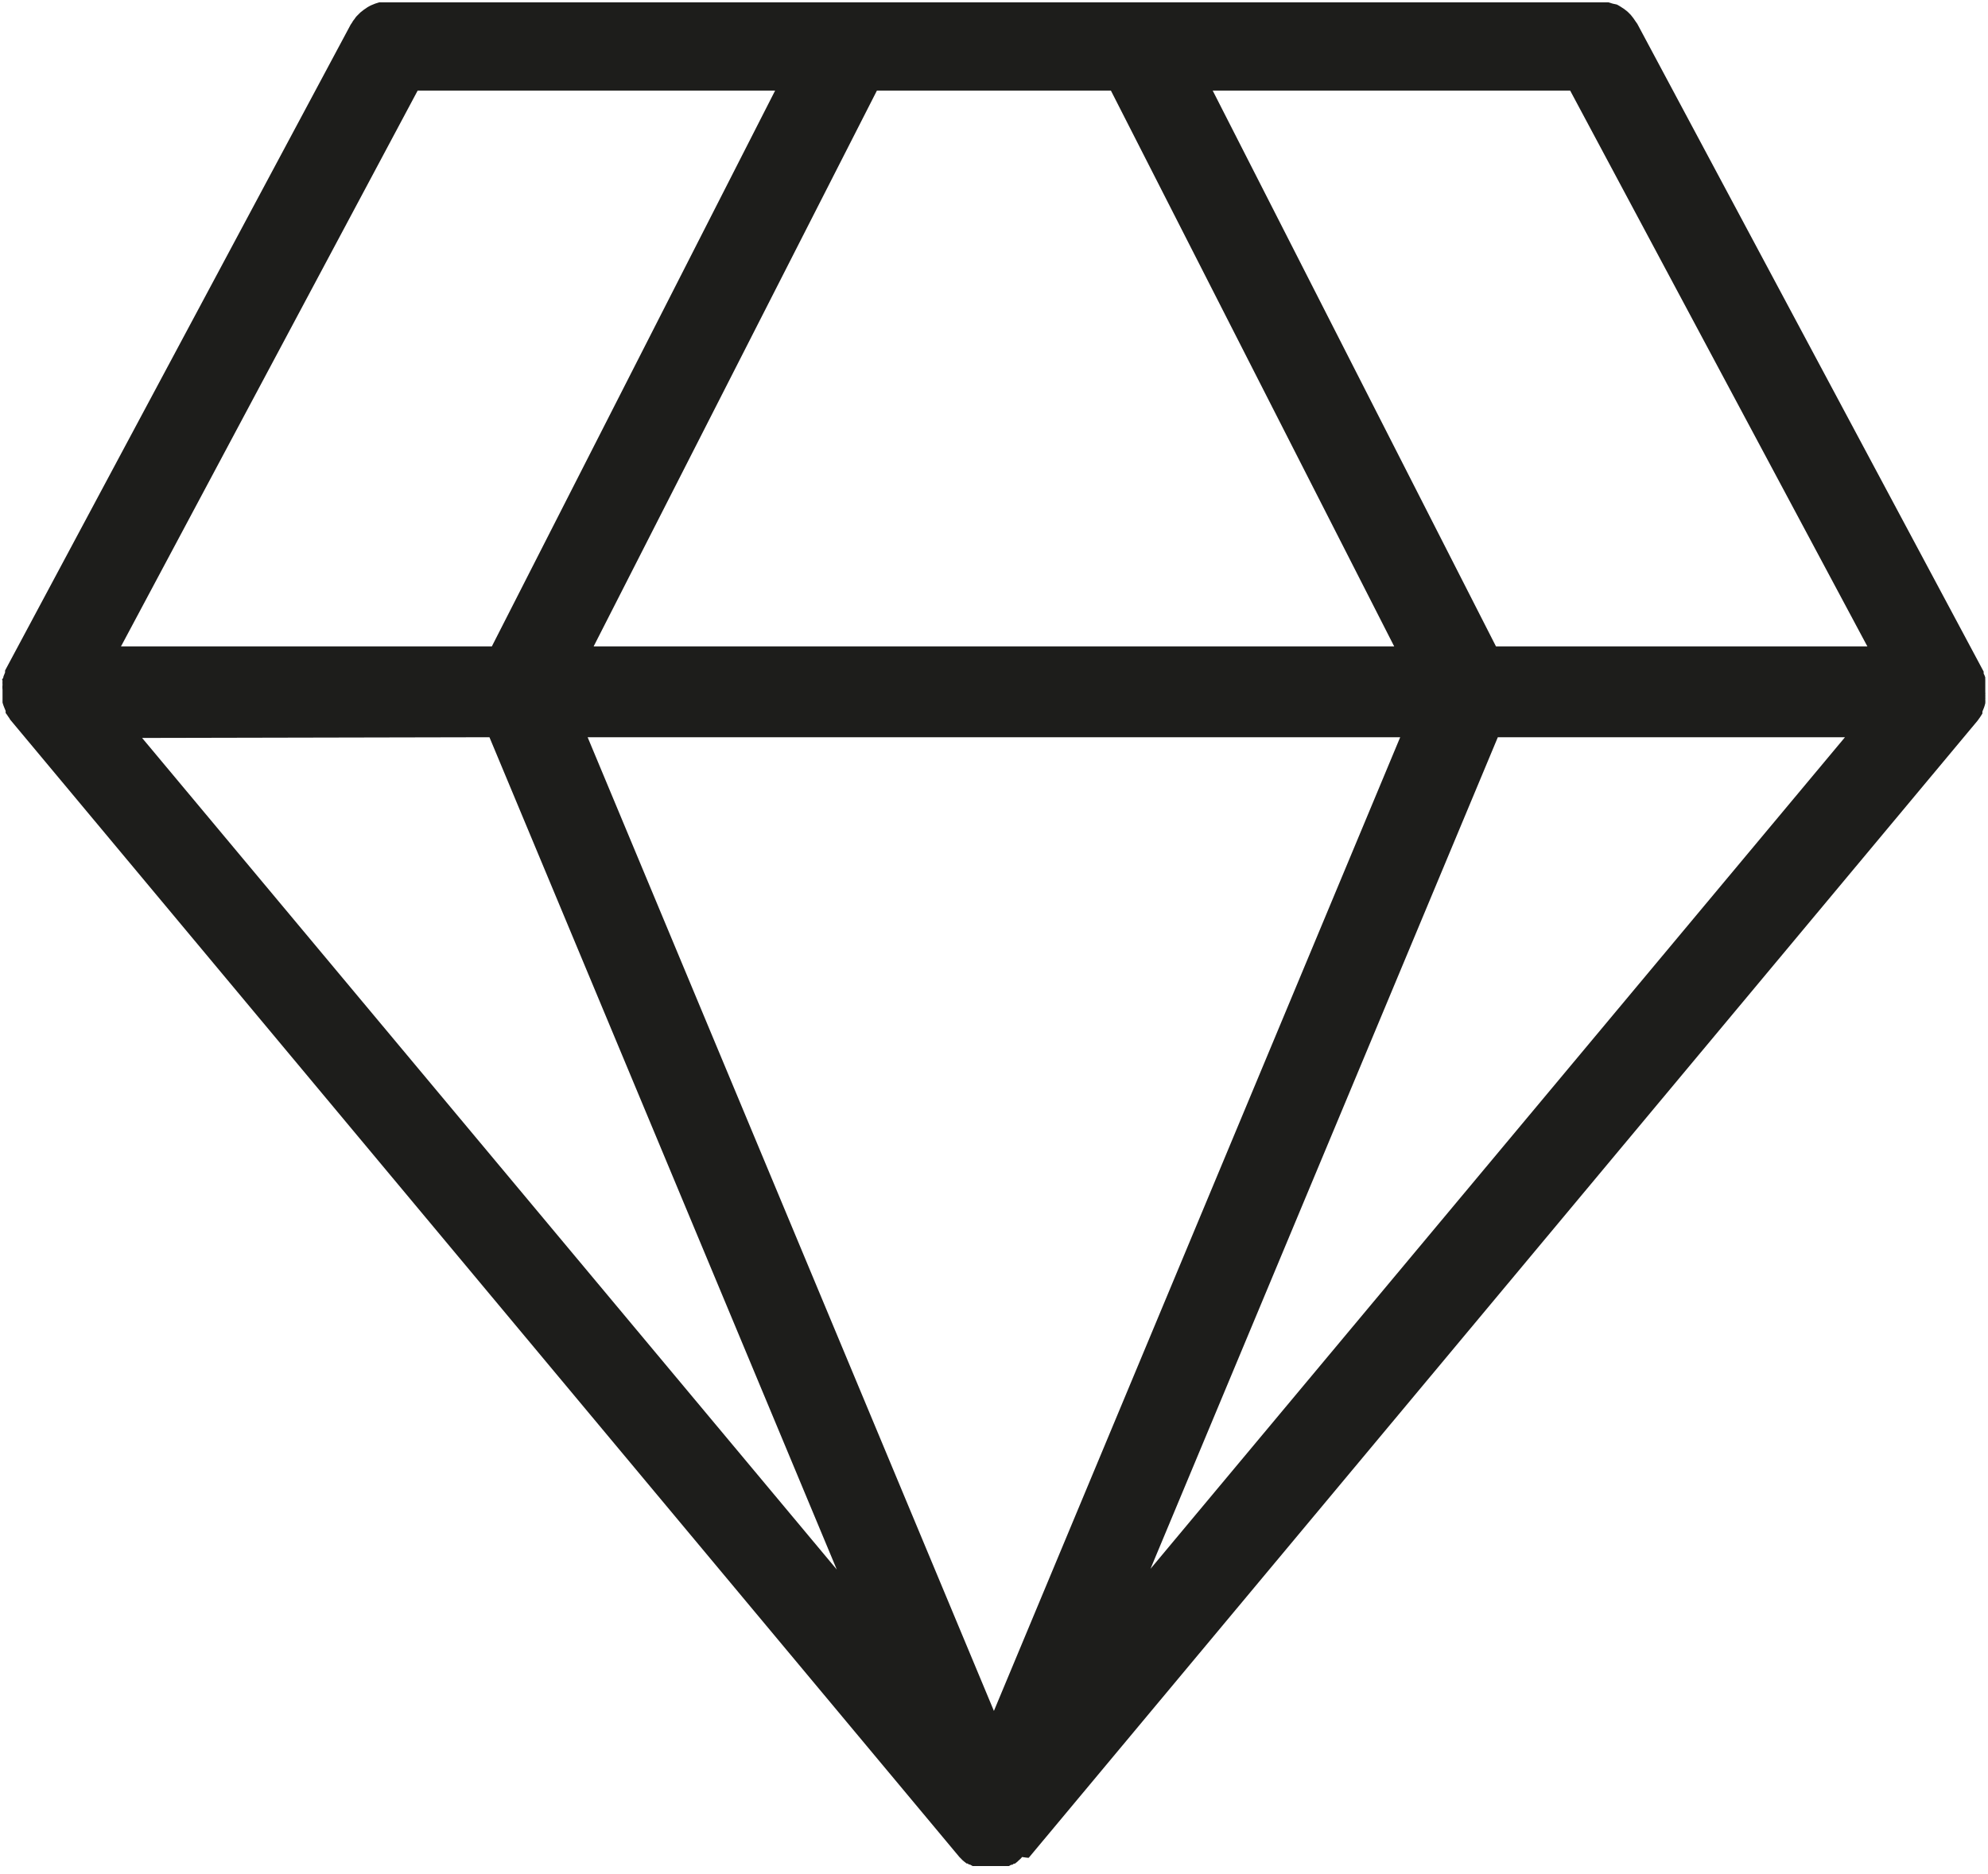 <svg id="Ebene_1" data-name="Ebene 1" xmlns="http://www.w3.org/2000/svg" viewBox="0 0 109.95 103.66"><defs><style>.cls-1{fill:#1d1d1b;}</style></defs><title>Erfahrung seit 111</title><path class="cls-1" d="M58.62,110.56l52.46-62.88v0a1,1,0,0,0,.08-.11,2.14,2.14,0,0,0,.13-.19l.07-.11,0-.11.09-.22a2.17,2.17,0,0,0,.07-.24,1.74,1.74,0,0,0,0-.22h0a.5.5,0,0,0,0-.12.65.65,0,0,0,0-.14.5.5,0,0,0,0-.12s0-.07,0-.1l0-.27c0-.08,0-.16,0-.23s0-.07,0-.1a.61.61,0,0,1,0-.12v0a1,1,0,0,0-.09-.22s0-.07,0-.11h0L92.28,9.13a.86.86,0,0,0-.07-.1l-.15-.22-.15-.19-.17-.17-.19-.15-.2-.13a2.25,2.25,0,0,0-.21-.12L90.91,8l-.23-.07-.23,0-.27,0h-67l-.27,0-.22,0L22.47,8l-.22.09a2.39,2.39,0,0,0-.22.12l-.19.13-.19.15-.17.17a.9.9,0,0,0-.15.19,1.07,1.07,0,0,0-.15.22.86.86,0,0,0-.07.1L2,44.89H2L2,45l-.09.22h0s0,.08-.05.13,0,.07,0,.1a1.57,1.57,0,0,0,0,.23,1.24,1.24,0,0,0,0,.27s0,.06,0,.1,0,.08,0,.12v.14l0,.13c0,.07,0,.15,0,.22a2.25,2.25,0,0,0,.08.24l.09.22a.49.49,0,0,1,0,.11.76.76,0,0,0,.08.11,2.14,2.14,0,0,0,.13.19.41.41,0,0,0,.07.11v0l52.47,62.88,0,0,.06.06.06.06a.46.46,0,0,0,.07.07l.07.06s0,0,0,0,0,0,0,0l.14.11,0,0,.05,0,.09.06.05,0,.14.08h0l.07,0h0l.05,0,.06,0,.08,0,.08,0,.16,0h.18l.29,0h.07l.28,0h.19l.15,0,.09,0,.07,0,.06,0,0,0h.06l.07,0h0l.13-.07.06,0,.08-.06.06,0,0,0,.14-.11,0,0s0,0,0,0l.06-.06.08-.07.06-.06.06-.07S58.61,110.58,58.62,110.56ZM24.82,12.81H44.59L28.92,43.56H8.41Zm38.34,0L78.83,43.56H34.55L50.22,12.81Zm25.4,0L105,43.56H84.46L68.79,12.81Zm-4,35.77h19.2l-38.41,46ZM56.69,102.44,34.22,48.58H79.16ZM28.79,48.58,48,94.62l-38.42-46Z" transform="translate(-1.72 -7.8)"/></svg>